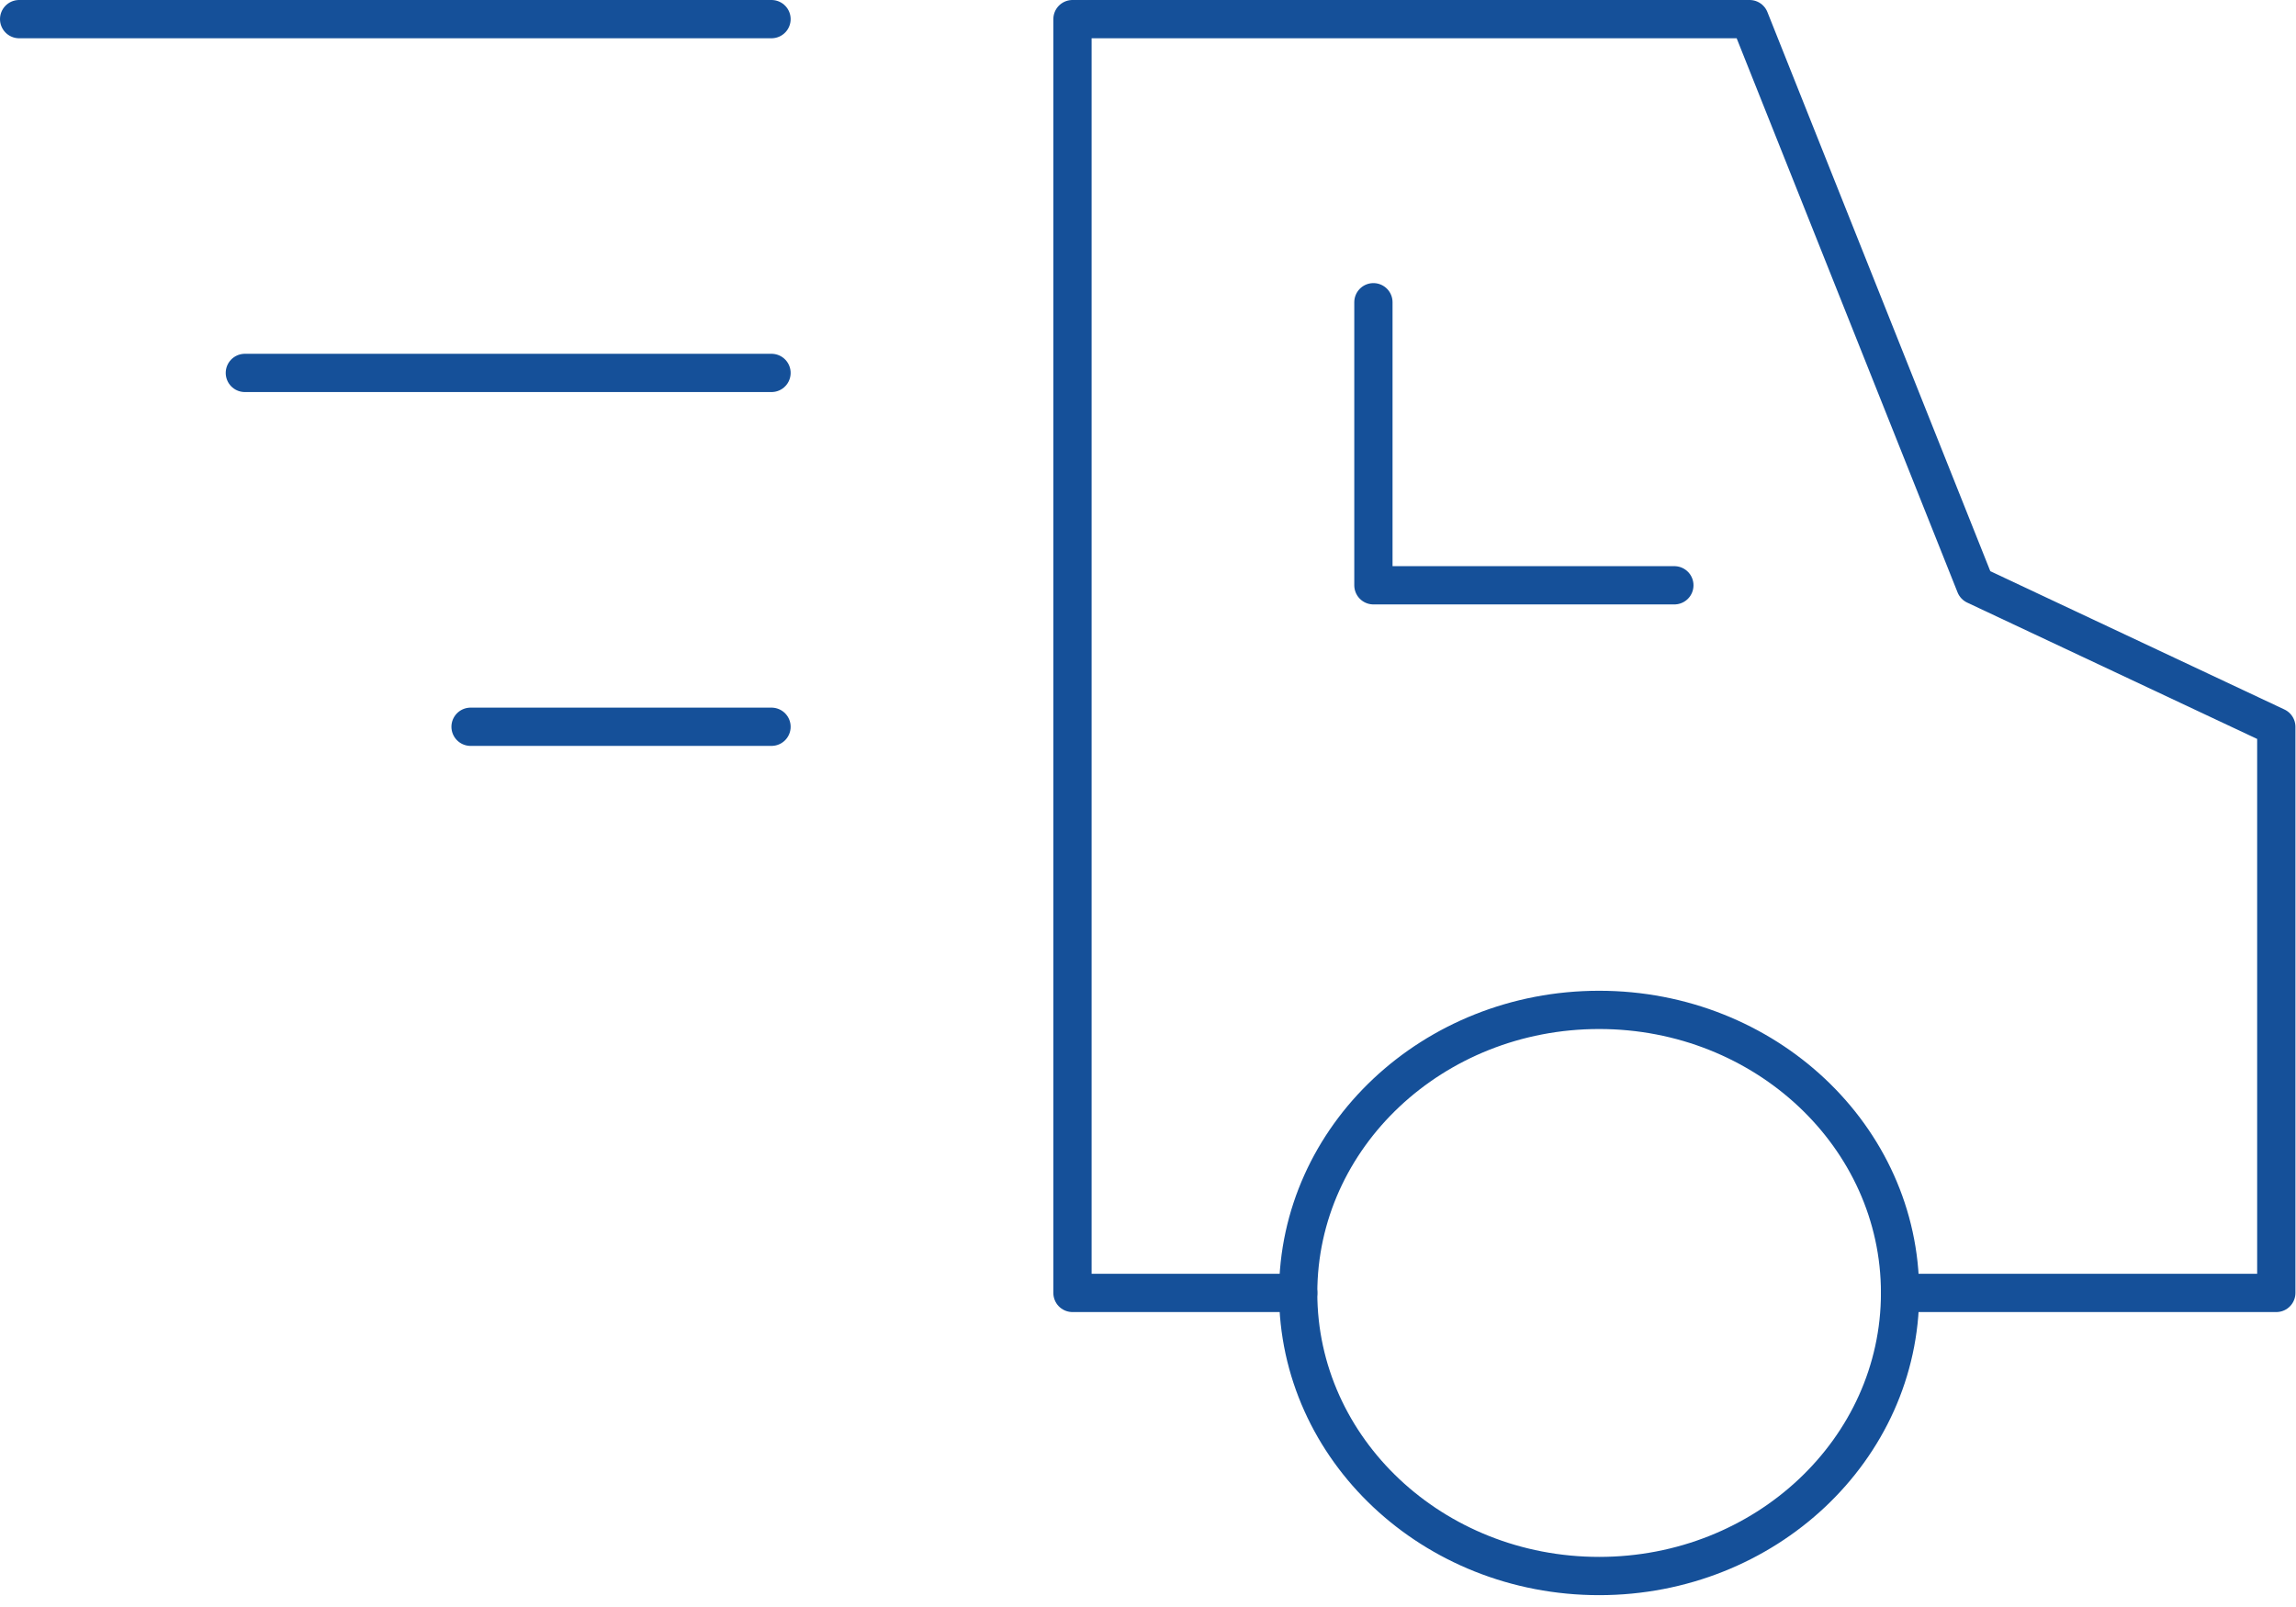 <svg width="100%" height="100%" viewBox="0 0 120 84" fill="none" xmlns="http://www.w3.org/2000/svg">
<path d="M99.308 67.583H118.97V37.991L103.24 30.593L91.444 1H56.053V67.583H67.85" stroke="#155099" stroke-width="2" stroke-miterlimit="10" stroke-linecap="round" stroke-linejoin="round"/>
<path d="M83.578 82.381C92.265 82.381 99.307 75.756 99.307 67.584C99.307 59.413 92.265 52.788 83.578 52.788C74.891 52.788 67.849 59.413 67.849 67.584C67.849 75.756 74.891 82.381 83.578 82.381Z" stroke="#155099" stroke-width="2" stroke-miterlimit="10" stroke-linecap="round" stroke-linejoin="round"/>
<path d="M71.781 15.798V30.594H87.51" stroke="#155099" stroke-width="2" stroke-miterlimit="10" stroke-linecap="round" stroke-linejoin="round"/>
<path d="M40.323 1H1" stroke="#155099" stroke-width="2" stroke-miterlimit="10" stroke-linecap="round" stroke-linejoin="round"/>
<path d="M40.323 19.493H12.797" stroke="#155099" stroke-width="2" stroke-miterlimit="10" stroke-linecap="round" stroke-linejoin="round"/>
<path d="M40.323 37.989H24.594" stroke="#155099" stroke-width="2" stroke-miterlimit="10" stroke-linecap="round" stroke-linejoin="round"/>
</svg>